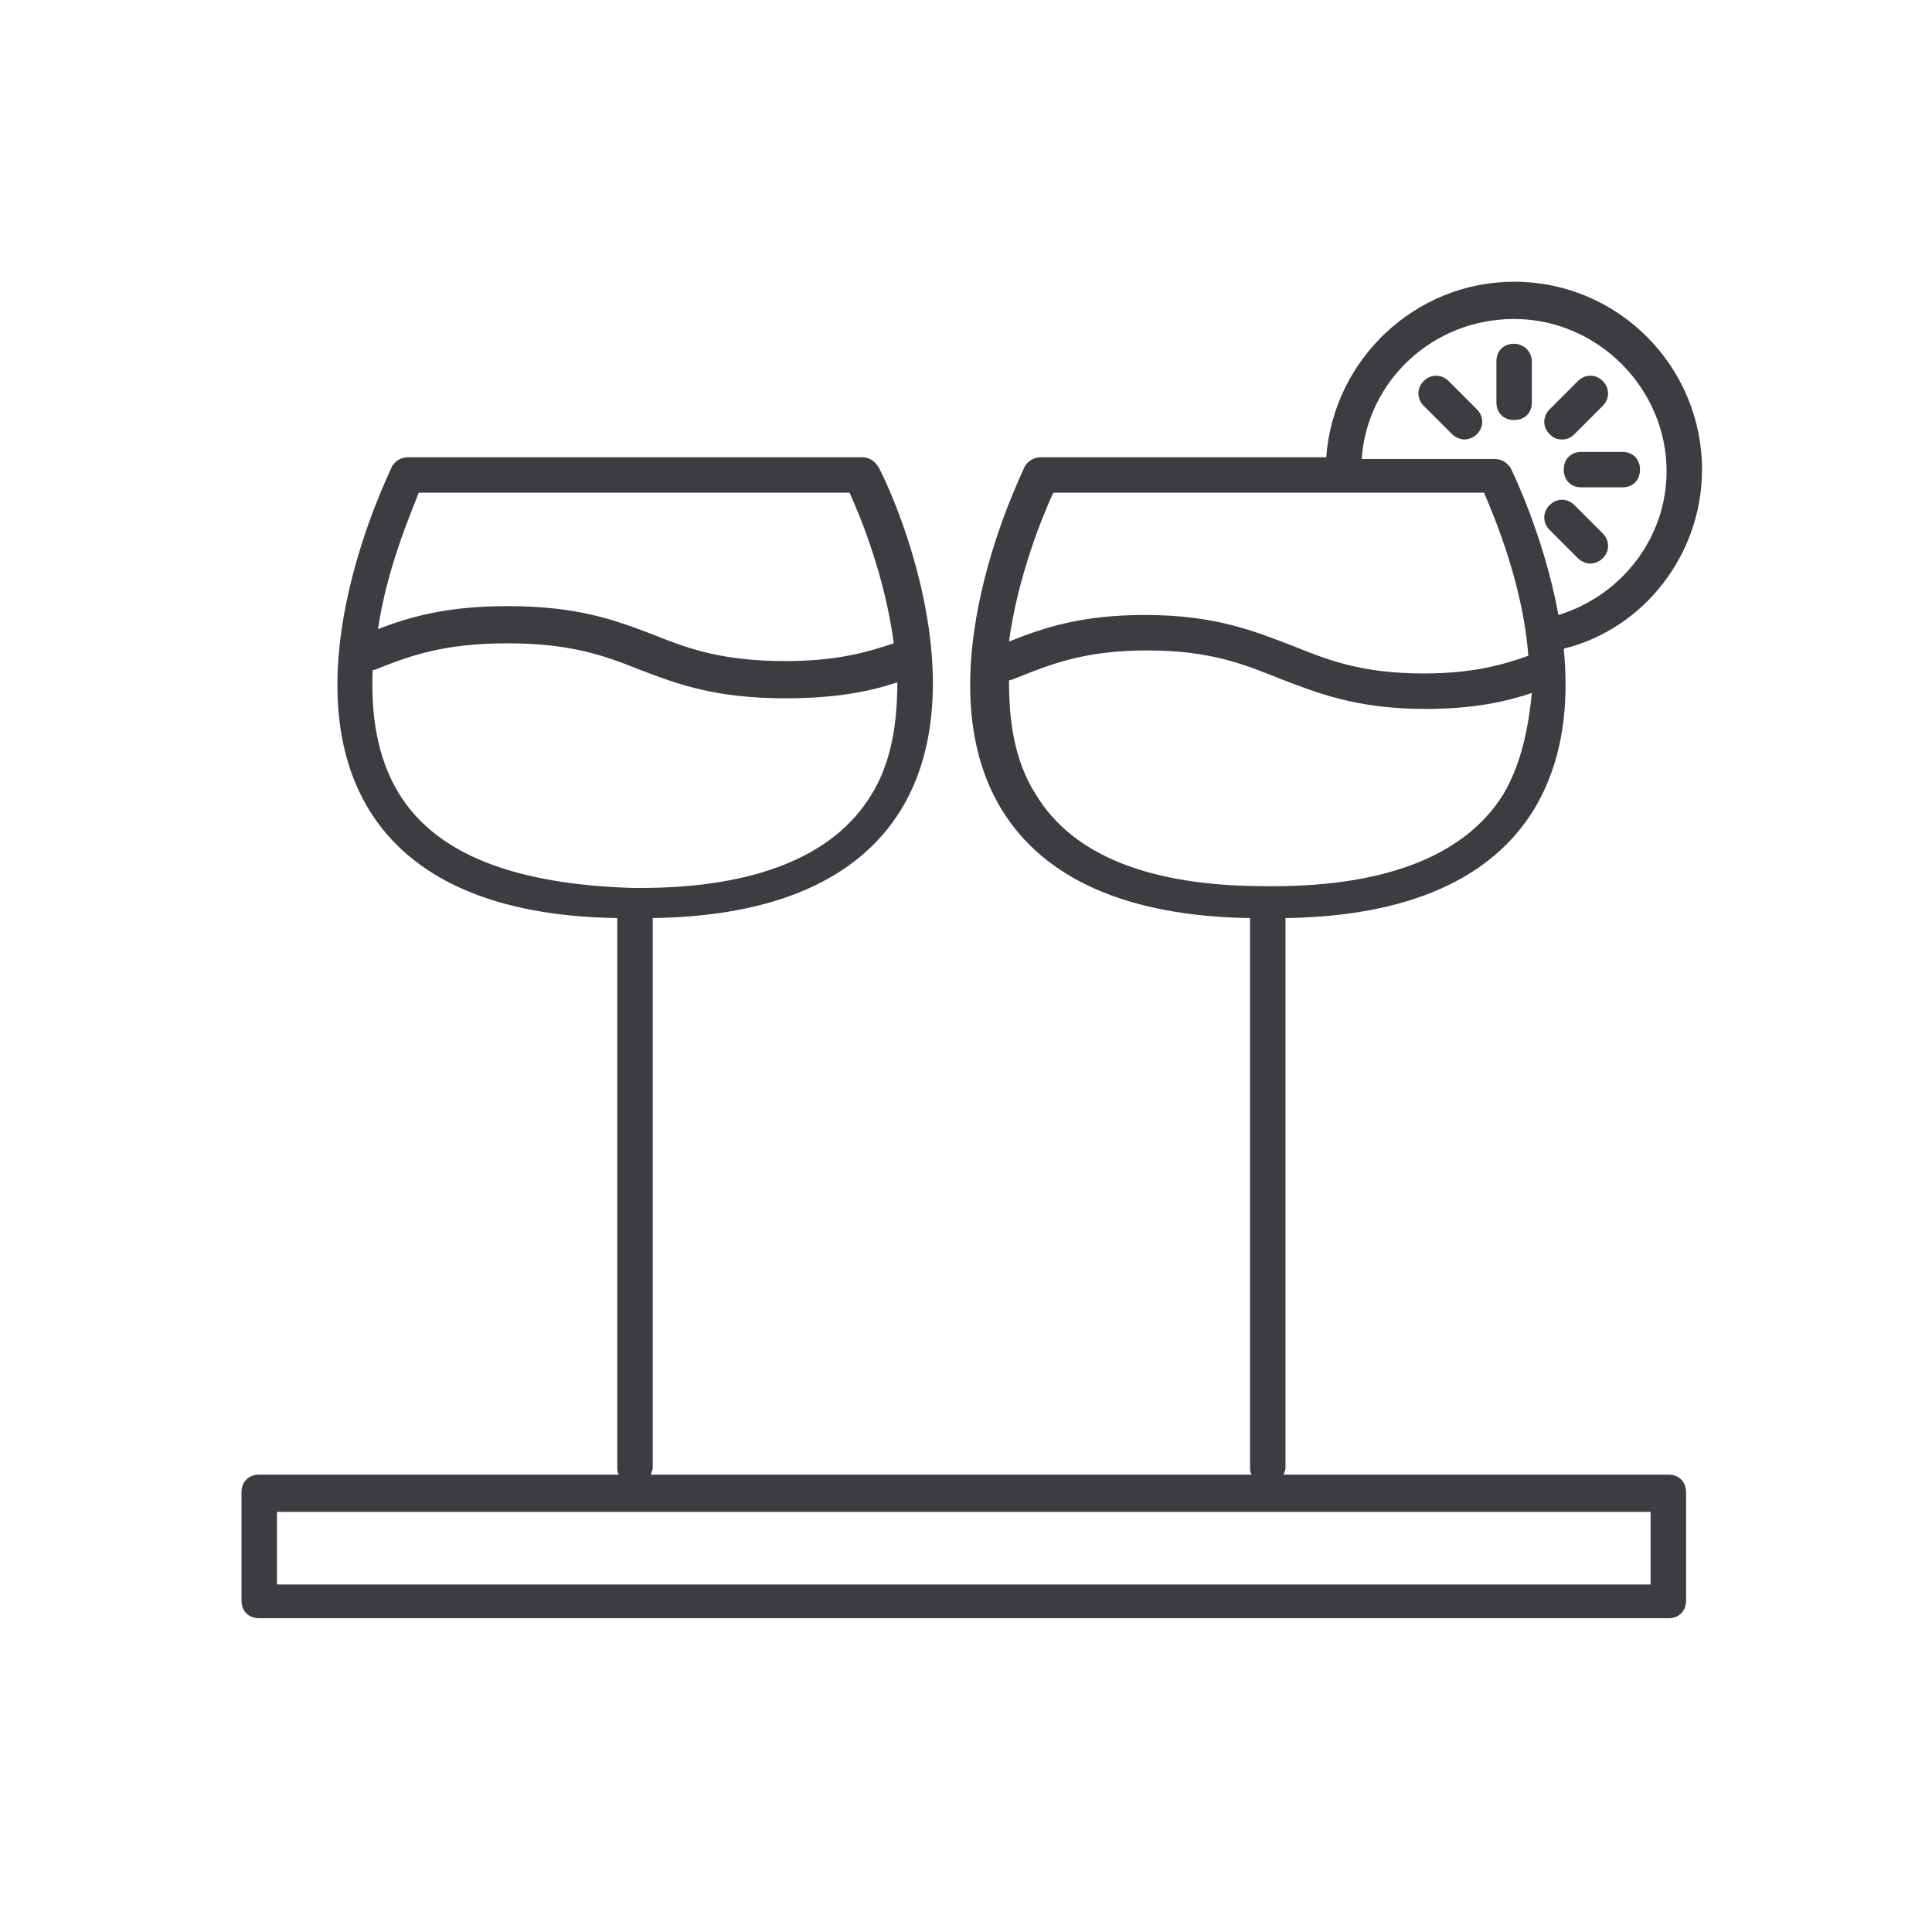 <?xml version="1.0" encoding="UTF-8"?>
<svg viewBox="0 0 48 48" version="1.1" xmlns="http://www.w3.org/2000/svg" xmlns:xlink="http://www.w3.org/1999/xlink">
    <!-- Generator: Sketch 64 (93537) - https://sketch.com -->
    <title>Picto / Bar</title>
    <desc>Created with Sketch.</desc>
    <g id="Picto-/-Bar" stroke="none" stroke-width="1" fill="none" fill-rule="evenodd">
        <g id="noun_Bar_780718" transform="translate(6, 7)" fill="#3D3C40" fill-rule="nonzero">
            <path d="M36.286,4.668 C36.286,2.114 34.217,-3.55271368e-14 31.618,-3.55271368e-14 C29.152,-3.55271368e-14 27.127,1.938 26.95,4.36 L19.861,4.36 C19.684,4.36 19.552,4.448 19.464,4.58 C19.376,4.8 16.866,9.82 18.892,13.123 C19.949,14.84 22.018,15.765 25.057,15.809 L25.057,29.461 C25.057,29.505 25.057,29.593 25.101,29.637 L10.172,29.637 C10.172,29.593 10.217,29.549 10.217,29.461 L10.217,15.809 C13.255,15.765 15.325,14.84 16.382,13.123 C18.407,9.82 15.941,4.756 15.809,4.58 C15.721,4.448 15.589,4.36 15.413,4.36 L4.139,4.36 C3.963,4.36 3.831,4.448 3.743,4.58 C3.655,4.8 1.145,9.82 3.171,13.123 C4.228,14.84 6.297,15.765 9.336,15.809 L9.336,29.461 C9.336,29.505 9.336,29.593 9.38,29.637 L0.44,29.637 C0.176,29.637 -2.62900812e-13,29.813 -2.62900812e-13,30.077 L-2.62900812e-13,32.763 C-2.62900812e-13,33.028 0.176,33.204 0.44,33.204 L35.45,33.204 C35.714,33.204 35.89,33.028 35.89,32.763 L35.89,30.077 C35.89,29.813 35.714,29.637 35.45,29.637 L25.894,29.637 C25.894,29.593 25.938,29.549 25.938,29.461 L25.938,15.809 C28.976,15.765 31.046,14.84 32.103,13.123 C32.851,11.89 32.983,10.481 32.851,9.116 C34.833,8.631 36.286,6.782 36.286,4.668 Z M4.404,5.24 L15.105,5.24 C15.369,5.813 15.985,7.31 16.206,8.983 L16.206,8.983 C15.545,9.204 14.796,9.424 13.519,9.424 C11.934,9.424 11.097,9.116 10.217,8.763 C9.292,8.411 8.367,8.059 6.606,8.059 C5.108,8.059 4.183,8.323 3.391,8.631 C3.611,7.134 4.183,5.813 4.404,5.24 Z M3.919,12.727 C3.347,11.802 3.215,10.701 3.259,9.644 L3.303,9.644 C4.183,9.292 5.02,8.983 6.606,8.983 C8.191,8.983 9.028,9.292 9.908,9.644 C10.833,9.996 11.758,10.349 13.519,10.349 C14.796,10.349 15.633,10.172 16.294,9.952 C16.294,10.921 16.161,11.934 15.633,12.771 C14.708,14.268 12.771,15.061 9.908,15.061 C9.908,15.061 9.864,15.061 9.864,15.061 C9.864,15.061 9.82,15.061 9.82,15.061 C9.82,15.061 9.776,15.061 9.776,15.061 C9.776,15.061 9.732,15.061 9.732,15.061 C6.782,14.972 4.844,14.224 3.919,12.727 Z M35.009,32.367 L0.881,32.367 L0.881,30.561 L35.009,30.561 L35.009,32.367 Z M20.169,5.24 L30.87,5.24 C31.134,5.857 31.839,7.53 31.971,9.292 C31.354,9.512 30.606,9.732 29.372,9.732 C27.787,9.732 26.95,9.38 26.07,9.028 C25.145,8.675 24.176,8.279 22.459,8.279 C20.873,8.279 19.949,8.587 19.068,8.939 C19.288,7.31 19.905,5.813 20.169,5.24 Z M31.354,12.727 C30.429,14.224 28.492,15.017 25.629,15.017 C25.629,15.017 25.585,15.017 25.585,15.017 C25.585,15.017 25.541,15.017 25.541,15.017 C25.541,15.017 25.497,15.017 25.497,15.017 C25.497,15.017 25.453,15.017 25.453,15.017 C22.591,15.017 20.653,14.268 19.728,12.727 C19.2,11.89 19.068,10.921 19.068,9.908 L19.2,9.864 C20.081,9.512 20.917,9.16 22.503,9.16 C24.088,9.16 24.925,9.512 25.806,9.864 C26.73,10.217 27.699,10.613 29.417,10.613 C30.606,10.613 31.398,10.437 32.059,10.217 C31.971,11.097 31.794,11.978 31.354,12.727 Z M32.719,8.279 C32.367,6.341 31.574,4.712 31.53,4.624 C31.442,4.492 31.31,4.404 31.134,4.404 L27.831,4.404 C27.963,2.466 29.593,0.925 31.618,0.925 C33.688,0.925 35.406,2.642 35.406,4.712 C35.406,6.341 34.305,7.794 32.719,8.279 Z" id="Shape"></path>
            <path d="M34.305,4.228 L33.292,4.228 C33.028,4.228 32.851,4.404 32.851,4.668 C32.851,4.932 33.028,5.108 33.292,5.108 L34.305,5.108 C34.569,5.108 34.745,4.932 34.745,4.668 C34.745,4.404 34.569,4.228 34.305,4.228 Z" id="Path"></path>
            <path d="M31.618,1.541 C31.354,1.541 31.178,1.717 31.178,1.982 L31.178,2.994 C31.178,3.259 31.354,3.435 31.618,3.435 C31.883,3.435 32.059,3.259 32.059,2.994 L32.059,1.982 C32.059,1.717 31.839,1.541 31.618,1.541 Z" id="Path"></path>
            <path d="M33.116,5.549 C32.939,5.372 32.675,5.372 32.499,5.549 C32.323,5.725 32.323,5.989 32.499,6.165 L33.204,6.87 C33.292,6.958 33.424,7.002 33.512,7.002 C33.6,7.002 33.732,6.958 33.82,6.87 C33.996,6.694 33.996,6.429 33.82,6.253 L33.116,5.549 Z" id="Path"></path>
            <path d="M29.989,2.466 C29.813,2.29 29.549,2.29 29.372,2.466 C29.196,2.642 29.196,2.906 29.372,3.083 L30.077,3.787 C30.165,3.875 30.297,3.919 30.385,3.919 C30.473,3.919 30.606,3.875 30.694,3.787 C30.87,3.611 30.87,3.347 30.694,3.171 L29.989,2.466 Z" id="Path"></path>
            <path d="M32.807,3.919 C32.939,3.919 33.028,3.875 33.116,3.787 L33.82,3.083 C33.996,2.906 33.996,2.642 33.82,2.466 C33.644,2.29 33.38,2.29 33.204,2.466 L32.499,3.171 C32.323,3.347 32.323,3.611 32.499,3.787 C32.587,3.875 32.675,3.919 32.807,3.919 Z" id="Path"></path>
        </g>
    </g>
</svg>
